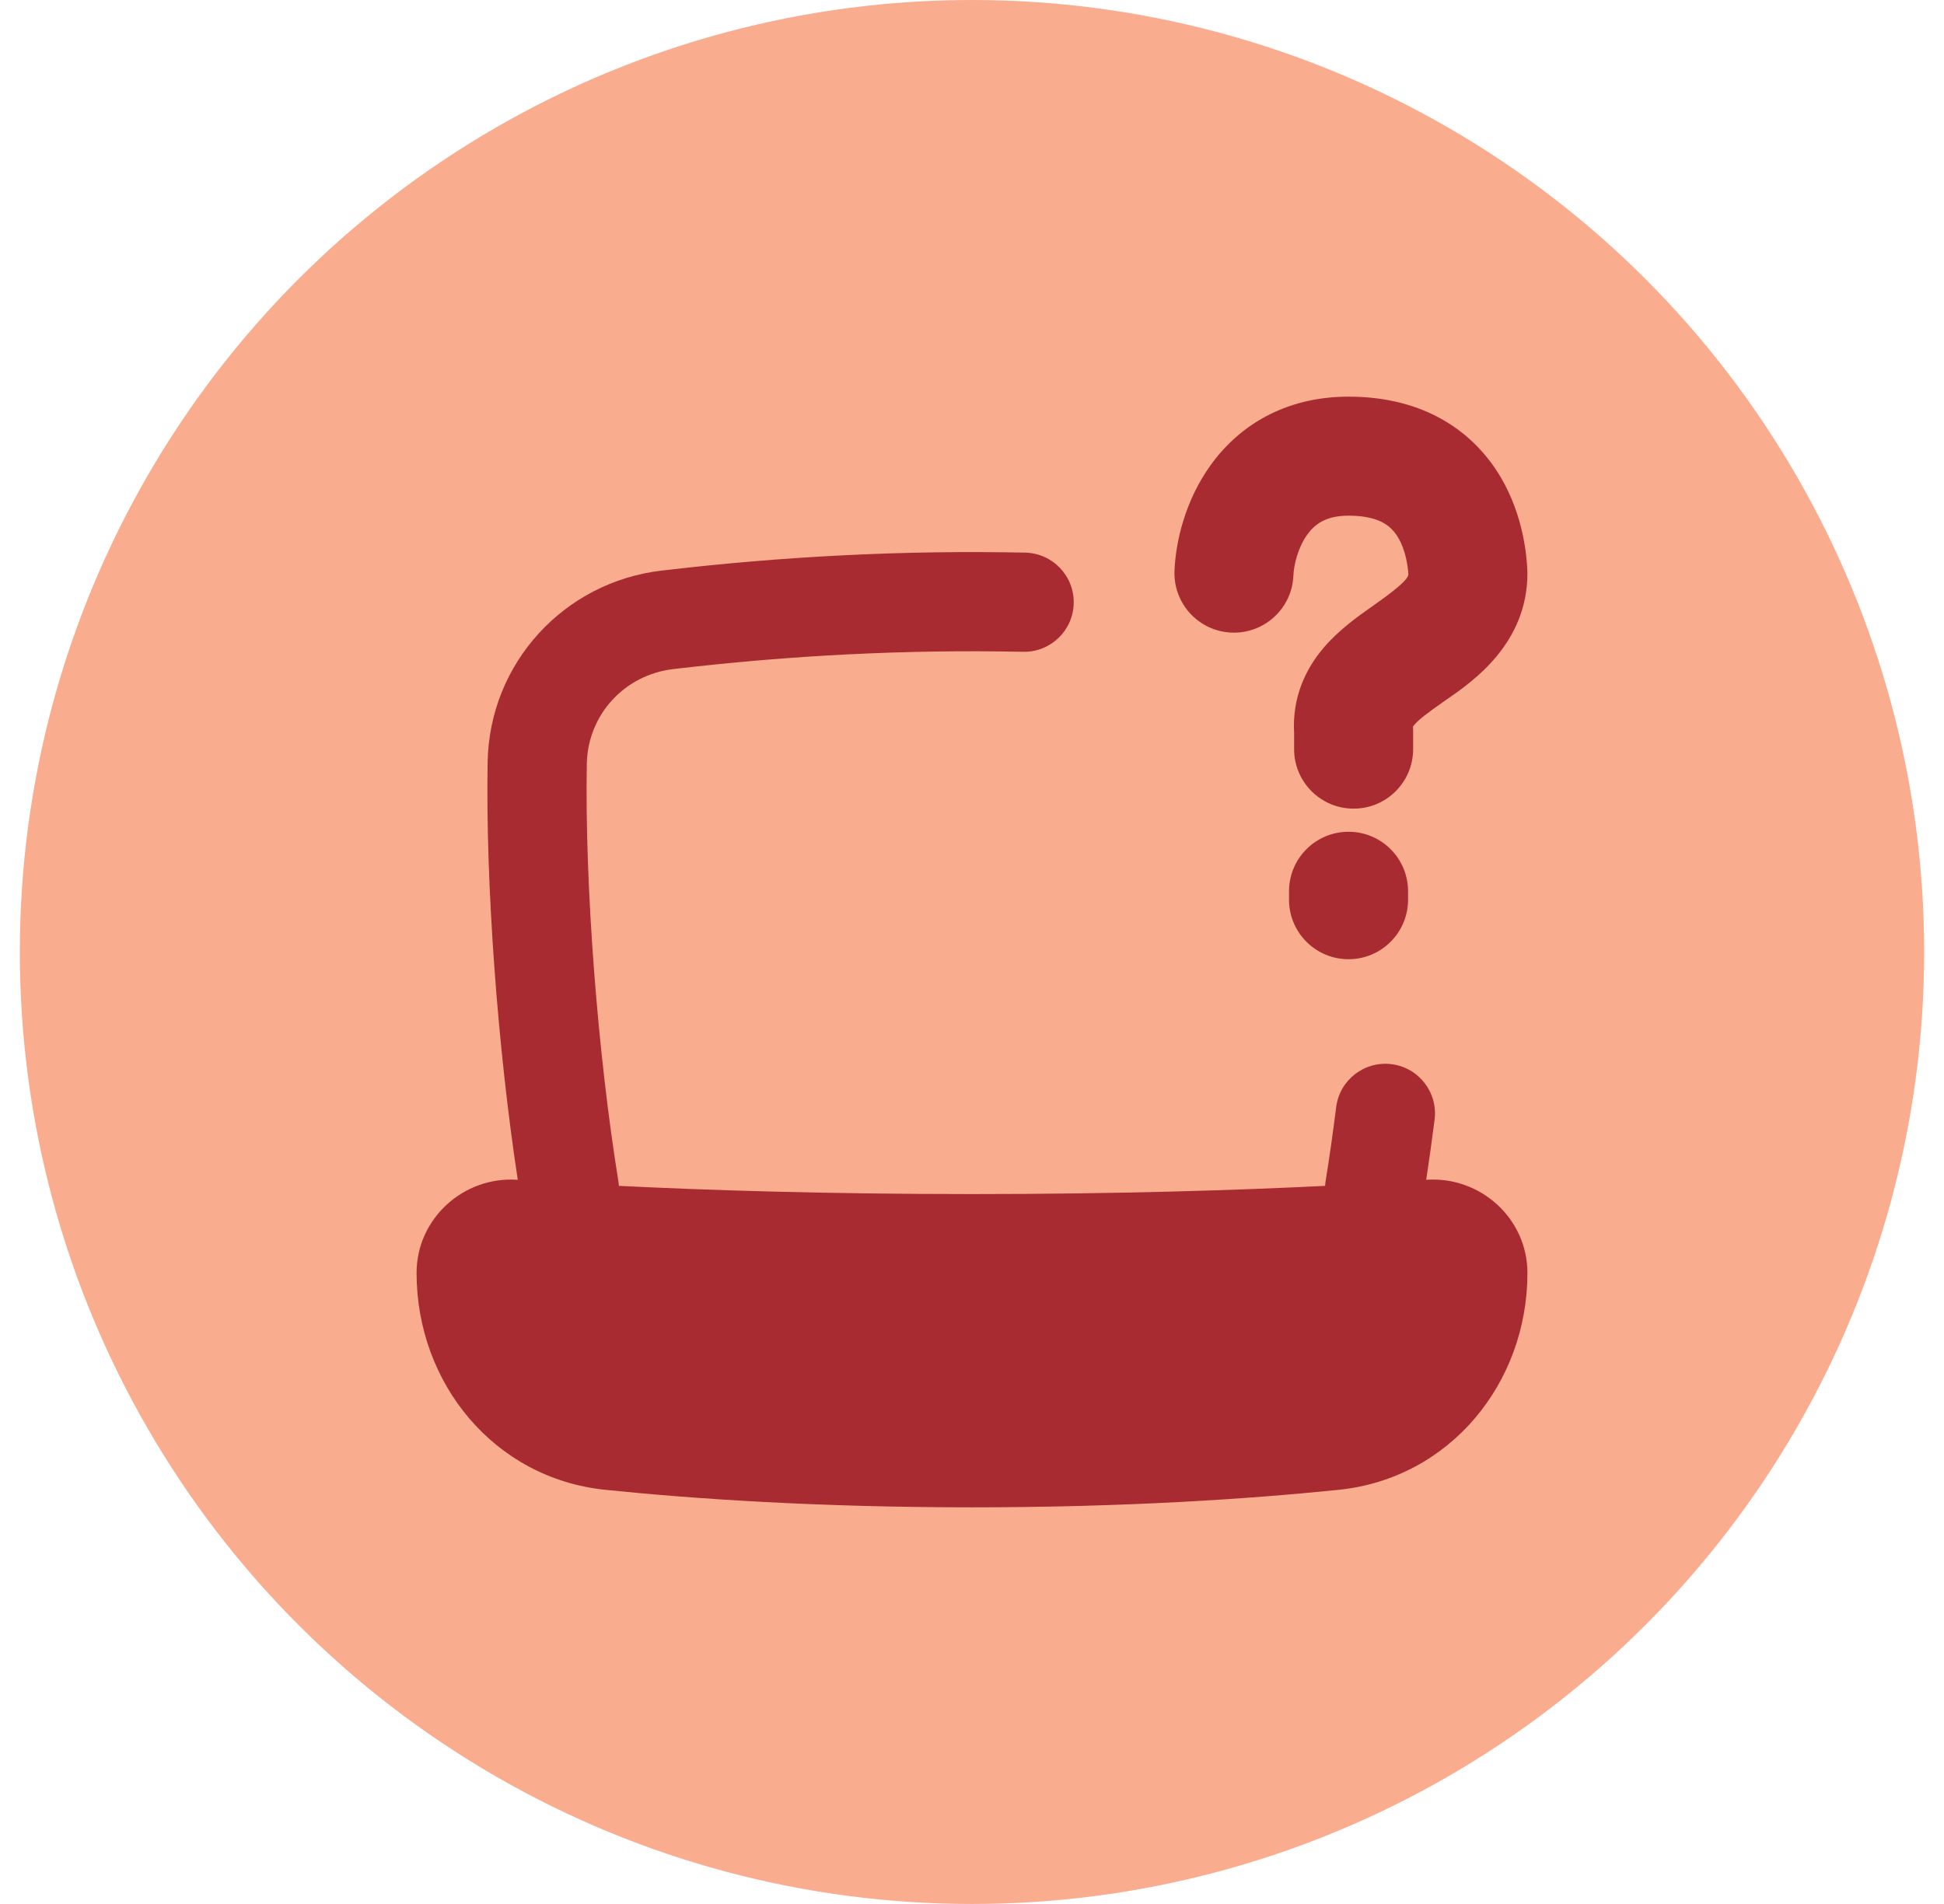 <svg width="49" height="48" viewBox="0 0 49 48" fill="none" xmlns="http://www.w3.org/2000/svg">
<circle cx="24.5" cy="24" r="24" fill="#FAAC8F"/>
<g clip-path="url(#clip0_772_25895)">
<path fill-rule="evenodd" clip-rule="evenodd" d="M32.601 14.508C32.612 14.24 32.716 13.805 32.949 13.48C33.132 13.225 33.407 13 33.993 13C34.461 13 34.729 13.1 34.881 13.188C35.035 13.277 35.148 13.397 35.24 13.55C35.433 13.874 35.486 14.271 35.499 14.48C35.492 14.558 35.413 14.706 34.642 15.248L34.593 15.283C34.26 15.517 33.757 15.869 33.367 16.326C32.914 16.857 32.567 17.574 32.619 18.483V18.886C32.619 19.714 33.291 20.386 34.119 20.386C34.948 20.386 35.619 19.714 35.619 18.886V18.434C35.619 18.395 35.618 18.357 35.615 18.318C35.621 18.308 35.632 18.294 35.649 18.274C35.766 18.137 35.961 17.988 36.368 17.702L36.473 17.629C37.123 17.179 38.5 16.226 38.5 14.449C38.5 14.425 38.499 14.4 38.498 14.376C38.483 14.052 38.411 13.009 37.815 12.011C37.149 10.898 35.922 10 33.993 10C32.36 10 31.209 10.758 30.511 11.732C29.863 12.636 29.632 13.675 29.604 14.39C29.571 15.217 30.215 15.915 31.043 15.948C31.871 15.98 32.569 15.336 32.601 14.508ZM25.788 16.432C22.864 16.371 19.95 16.517 16.967 16.868C15.733 17.014 14.813 18.028 14.791 19.256C14.737 22.309 15.064 26.548 15.585 29.769C15.592 29.812 15.597 29.854 15.6 29.896C17.817 30.006 20.812 30.103 24.5 30.103C28.187 30.103 31.182 30.006 33.4 29.896C33.402 29.854 33.407 29.812 33.414 29.77C33.509 29.182 33.598 28.558 33.679 27.912C33.766 27.227 34.391 26.742 35.076 26.828C35.761 26.915 36.246 27.54 36.16 28.225C36.094 28.745 36.023 29.253 35.948 29.744C35.95 29.744 35.952 29.743 35.953 29.743C37.309 29.647 38.5 30.715 38.5 32.092C38.5 34.865 36.549 37.272 33.739 37.559C31.472 37.791 28.361 38 24.5 38C20.639 38 17.528 37.791 15.261 37.559C12.451 37.272 10.5 34.865 10.5 32.092C10.5 30.715 11.691 29.647 13.047 29.743C13.048 29.743 13.05 29.744 13.051 29.744C12.547 26.451 12.237 22.293 12.291 19.211C12.336 16.719 14.212 14.676 16.674 14.385C19.767 14.021 22.797 13.869 25.84 13.932C26.53 13.947 27.078 14.518 27.064 15.208C27.049 15.898 26.478 16.446 25.788 16.432ZM33.991 20.969C34.819 20.969 35.491 21.64 35.491 22.469V22.682C35.491 23.51 34.819 24.182 33.991 24.182C33.162 24.182 32.491 23.51 32.491 22.682V22.469C32.491 21.64 33.162 20.969 33.991 20.969Z" fill="#A72B30"/>
</g>
<defs>
<clipPath id="clip0_772_25895">
<rect width="28" height="28" fill="white" transform="translate(10.5 10)"/>
</clipPath>
</defs>
</svg>
